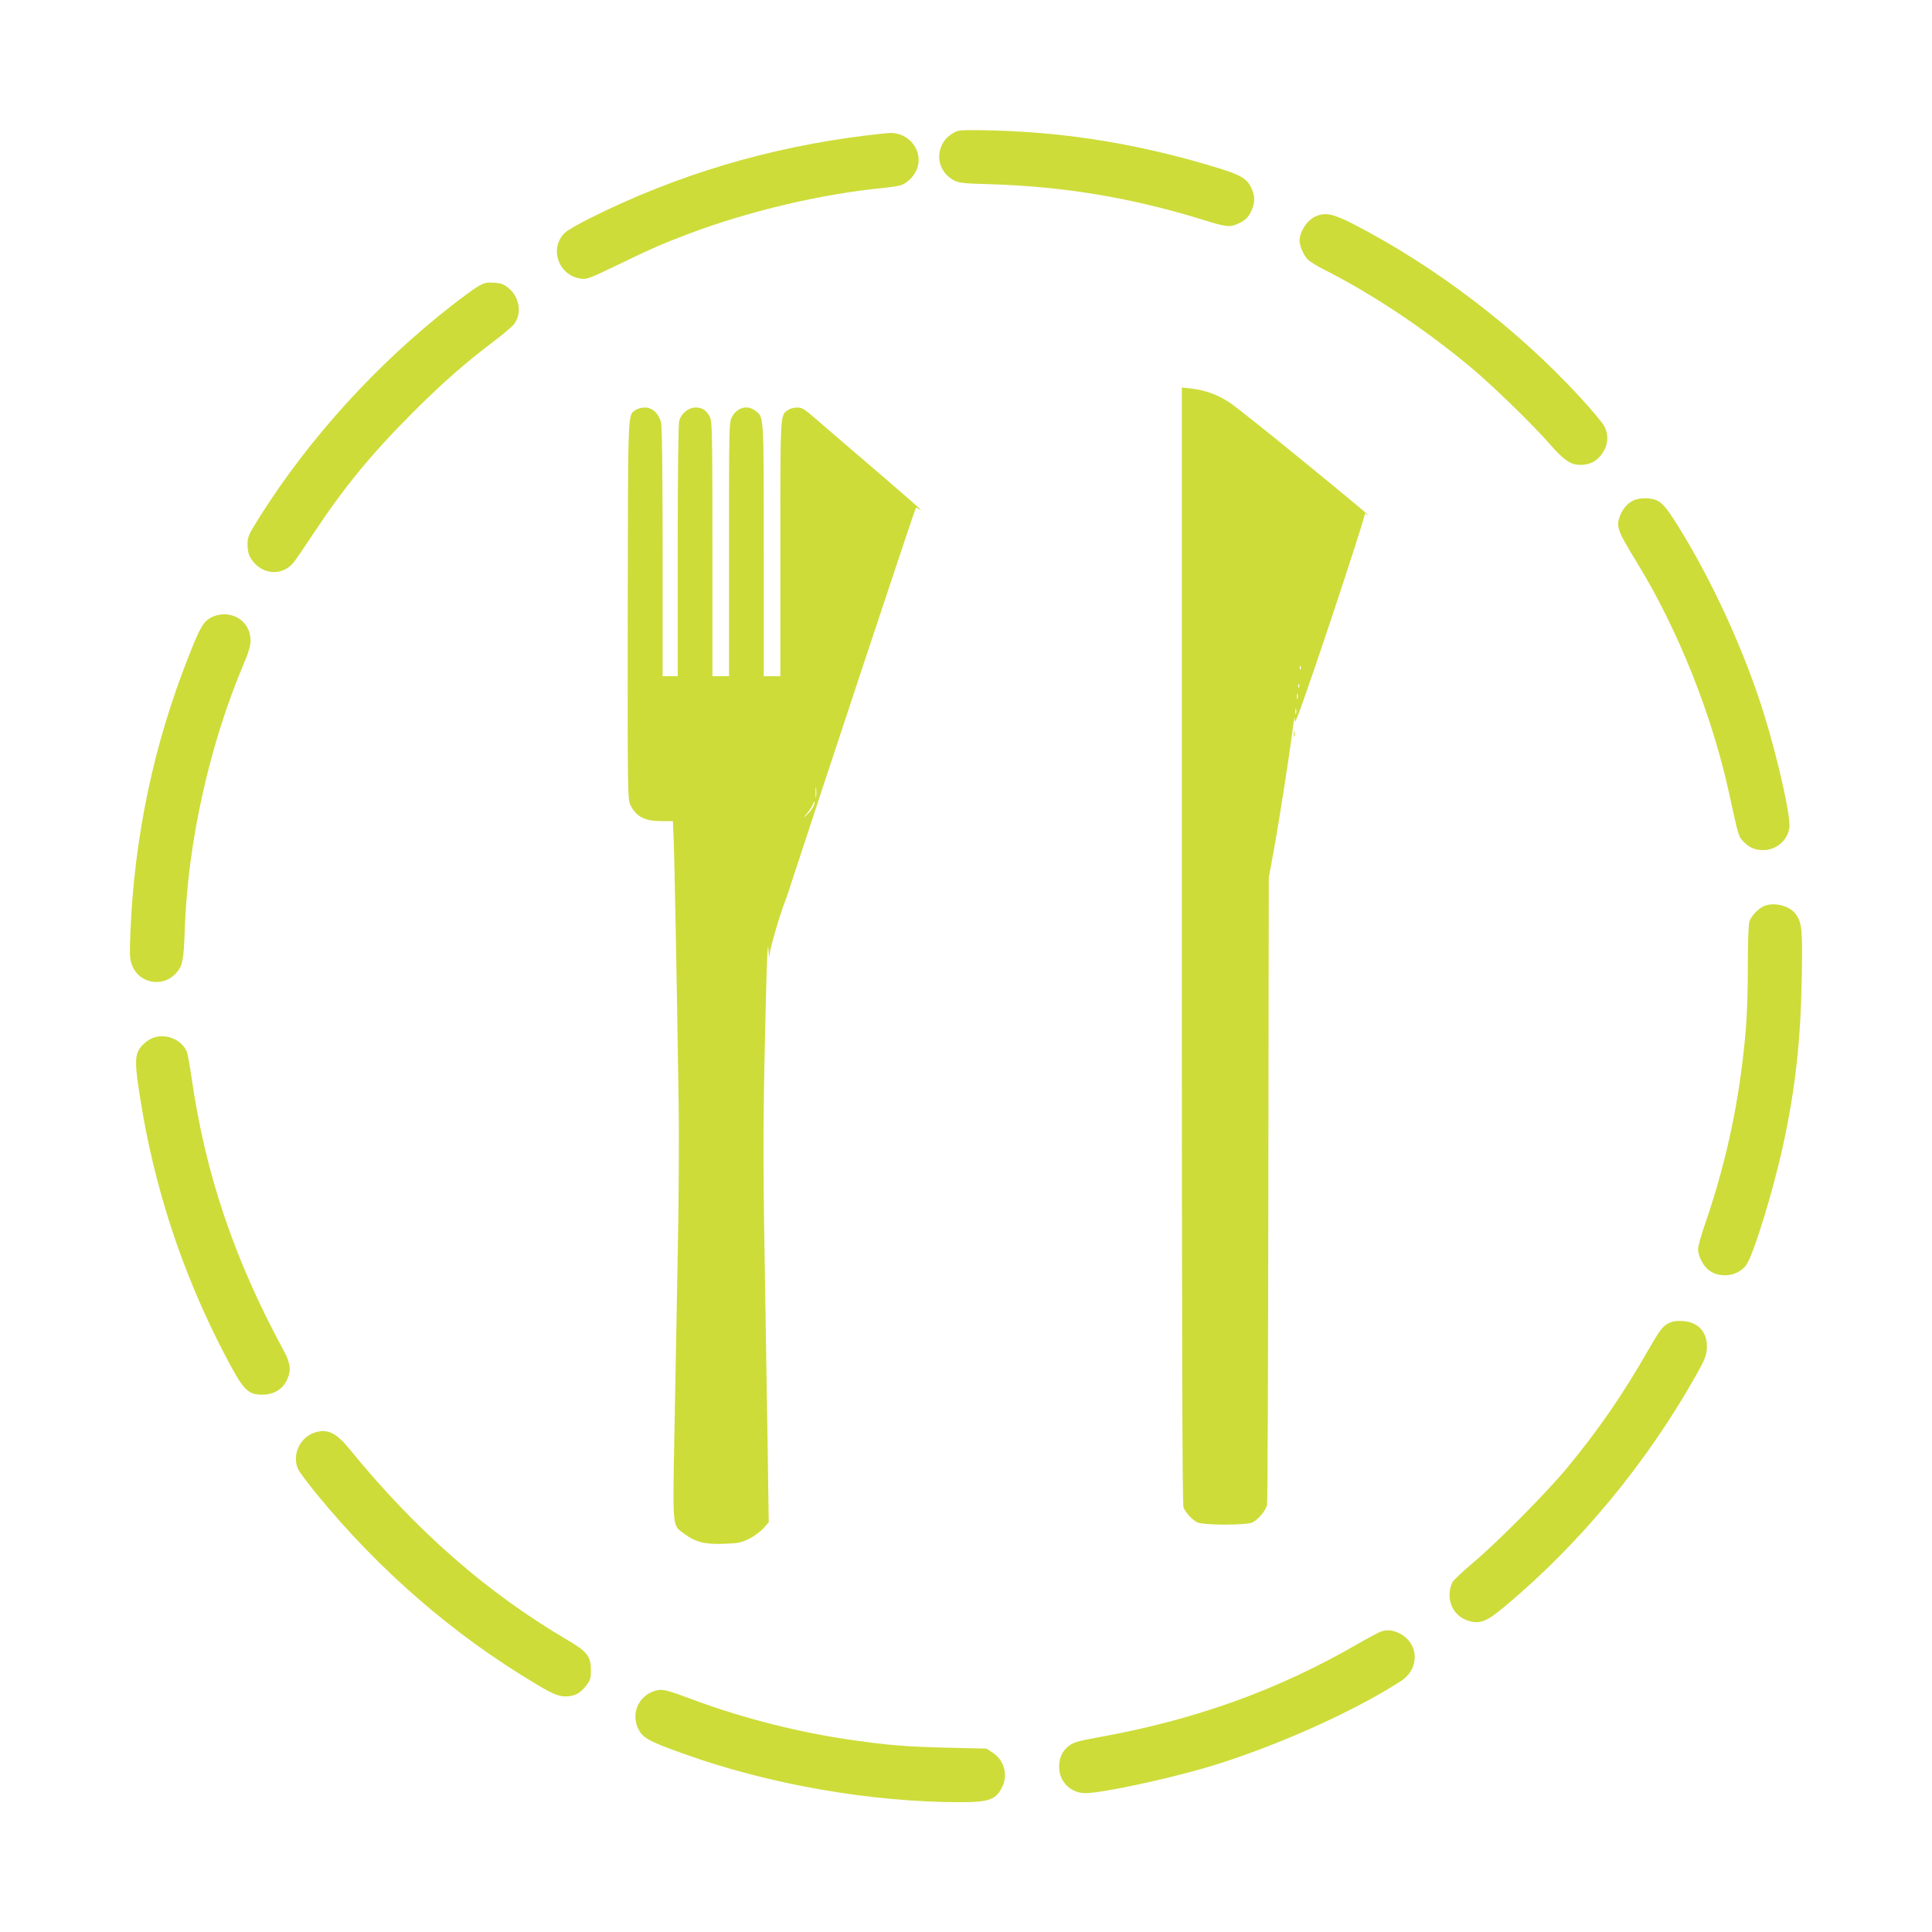 <?xml version="1.0" standalone="no"?>
<!DOCTYPE svg PUBLIC "-//W3C//DTD SVG 20010904//EN"
 "http://www.w3.org/TR/2001/REC-SVG-20010904/DTD/svg10.dtd">
<svg version="1.0" xmlns="http://www.w3.org/2000/svg"
 width="1280pt" height="1280pt" viewBox="0 0 1280 1280"
 preserveAspectRatio="xMidYMid meet">
<g transform="translate(0,1280) scale(0.1,-0.1)"
fill="#cddc39" stroke="none">
<path d="M6325 11924 c-49 -27 -73 -54 -91 -100 -31 -82 2 -171 81 -216 37
-21 57 -23 261 -29 484 -16 927 -91 1390 -234 160 -50 182 -52 239 -26 48 22
69 44 90 94 21 50 19 93 -6 145 -28 58 -71 83 -209 126 -518 159 -1000 239
-1510 252 -188 4 -219 3 -245 -12z"/>
<path d="M5750 11904 c-655 -79 -1270 -263 -1848 -553 -65 -33 -134 -72 -152
-87 -115 -97 -56 -287 96 -310 42 -6 57 0 242 89 234 113 300 142 475 208 395
150 888 266 1292 304 39 4 87 11 107 16 50 13 102 68 118 124 32 114 -62 228
-185 224 -16 -1 -82 -7 -145 -15z"/>
<path d="M8715 11366 c-55 -25 -105 -101 -105 -161 0 -34 26 -94 53 -123 12
-13 61 -44 109 -68 315 -159 660 -388 968 -644 147 -122 418 -386 533 -518 88
-101 134 -132 196 -132 74 0 126 33 162 102 25 49 24 106 -3 156 -13 23 -87
112 -166 197 -415 450 -948 857 -1489 1137 -142 73 -191 83 -258 54z"/>
<path d="M3168 10903 c-26 -15 -102 -70 -168 -122 -500 -388 -951 -884 -1280
-1406 -74 -119 -80 -131 -80 -182 0 -60 15 -95 57 -135 73 -69 184 -63 247 14
15 18 73 103 129 188 203 307 386 531 661 806 197 197 344 326 543 477 55 41
111 89 126 106 57 69 41 183 -36 244 -30 25 -49 31 -95 34 -48 3 -64 0 -104
-24z"/>
<path d="M7830 6537 c0 -2587 3 -3704 11 -3724 13 -34 55 -80 91 -99 39 -20
328 -20 367 0 41 22 89 81 96 118 3 18 7 960 8 2093 l3 2060 32 175 c32 173
99 600 122 775 15 118 17 127 19 85 1 -24 75 185 236 665 128 385 231 704 227
710 -3 5 3 4 14 -4 51 -35 -84 78 -438 367 -213 174 -421 340 -463 369 -81 56
-165 87 -264 99 l-61 7 0 -3696z m787 1831 c-3 -8 -6 -5 -6 6 -1 11 2 17 5 13
3 -3 4 -12 1 -19z m-10 -120 c-3 -8 -6 -5 -6 6 -1 11 2 17 5 13 3 -3 4 -12 1
-19z m-10 -75 c-3 -10 -5 -4 -5 12 0 17 2 24 5 18 2 -7 2 -21 0 -30z m-10
-100 c-3 -10 -5 -4 -5 12 0 17 2 24 5 18 2 -7 2 -21 0 -30z"/>
<path d="M4212 10084 c-54 -38 -51 29 -53 -1327 -1 -1233 -1 -1255 19 -1293
39 -76 94 -104 206 -104 l74 0 6 -142 c5 -136 19 -852 32 -1718 4 -217 1 -651
-5 -965 -6 -313 -16 -847 -22 -1186 -13 -698 -17 -651 69 -714 73 -53 134 -68
260 -63 93 3 114 8 165 33 32 16 74 47 94 69 l36 40 -7 490 c-4 270 -13 835
-20 1256 -12 729 -11 947 10 1790 6 224 11 315 15 260 3 -53 6 -67 7 -38 2 38
66 261 102 353 4 11 12 34 18 50 217 664 841 2546 849 2558 2 4 11 3 19 -4 8
-6 14 -9 14 -6 0 3 -136 122 -302 264 -166 142 -342 293 -391 336 -76 66 -93
77 -125 77 -21 0 -48 -7 -60 -16 -54 -37 -52 -5 -52 -919 l0 -845 -55 0 -55 0
0 835 c0 907 2 879 -55 923 -52 41 -119 24 -154 -38 -21 -38 -21 -40 -21 -879
l0 -841 -55 0 -55 0 0 841 c0 757 -2 844 -16 875 -22 45 -50 64 -95 64 -48 0
-95 -38 -109 -88 -6 -24 -10 -331 -10 -864 l0 -828 -50 0 -50 0 0 823 c0 562
-4 834 -11 861 -16 58 -58 96 -106 96 -21 0 -49 -7 -61 -16z m1195 -2561 c-2
-16 -4 -3 -4 27 0 30 2 43 4 28 2 -16 2 -40 0 -55z m-20 -70 c-8 -15 -28 -39
-43 -53 -27 -23 -26 -23 3 12 17 20 34 46 38 58 4 12 9 19 12 17 2 -3 -2 -18
-10 -34z"/>
<path d="M10825 9486 c-39 -17 -70 -52 -90 -98 -31 -75 -21 -101 115 -323 271
-444 495 -1007 609 -1535 57 -264 60 -273 89 -303 39 -42 79 -59 133 -59 87 0
161 62 174 147 11 69 -74 451 -169 757 -121 389 -318 827 -530 1180 -104 172
-138 216 -182 234 -42 17 -110 17 -149 0z"/>
<path d="M1395 8707 c-49 -28 -69 -63 -144 -252 -233 -588 -361 -1197 -387
-1832 -6 -151 -5 -178 11 -218 45 -120 203 -150 290 -54 45 50 52 83 59 289
20 584 165 1232 395 1772 29 69 41 111 41 145 -1 99 -75 173 -175 173 -33 0
-63 -8 -90 -23z"/>
<path d="M8572 7935 c0 -16 2 -22 5 -12 2 9 2 23 0 30 -3 6 -5 -1 -5 -18z"/>
<path d="M11685 6796 c-37 -17 -80 -62 -94 -99 -7 -17 -11 -128 -11 -286 0
-277 -9 -438 -40 -681 -45 -351 -124 -691 -240 -1029 -28 -79 -50 -159 -50
-178 0 -39 28 -99 62 -130 71 -66 201 -53 258 27 48 68 179 495 244 795 80
370 115 679 123 1096 6 326 2 374 -39 432 -41 57 -145 83 -213 53z"/>
<path d="M1033 5930 c-45 -10 -97 -52 -117 -93 -22 -48 -20 -103 10 -296 92
-596 277 -1164 555 -1700 130 -251 157 -281 257 -281 74 0 132 34 161 93 32
66 27 112 -19 198 -328 604 -519 1171 -610 1804 -12 81 -26 160 -31 174 -29
75 -123 121 -206 101z"/>
<path d="M11045 4028 c-32 -19 -53 -48 -120 -164 -171 -300 -330 -531 -540
-786 -135 -164 -468 -500 -631 -636 -66 -56 -126 -113 -132 -126 -49 -108 2
-225 112 -256 74 -20 117 -3 237 98 499 417 937 948 1264 1527 56 99 69 130
73 176 8 109 -53 181 -162 187 -49 2 -68 -2 -101 -20z"/>
<path d="M2088 3310 c-101 -30 -157 -152 -112 -245 8 -18 63 -91 120 -161 417
-510 912 -939 1462 -1265 120 -72 159 -85 219 -76 45 8 75 27 110 74 24 31 28
46 28 97 0 90 -25 123 -143 193 -544 318 -1017 732 -1460 1277 -84 103 -143
131 -224 106z"/>
<path d="M9150 1991 c-14 -5 -86 -43 -159 -85 -526 -304 -1077 -502 -1714
-616 -129 -23 -165 -34 -193 -55 -46 -35 -67 -79 -67 -143 0 -95 77 -172 173
-172 106 0 507 85 789 166 437 127 983 369 1303 577 131 86 118 262 -24 322
-40 16 -68 18 -108 6z"/>
<path d="M4340 1598 c-114 -33 -165 -161 -105 -264 30 -51 75 -75 291 -152
566 -204 1243 -322 1839 -322 195 0 240 19 280 113 32 77 4 168 -68 215 l-41
27 -260 6 c-274 7 -387 16 -625 50 -350 49 -730 145 -1059 268 -183 68 -205
73 -252 59z"/>
</g>
</svg>
